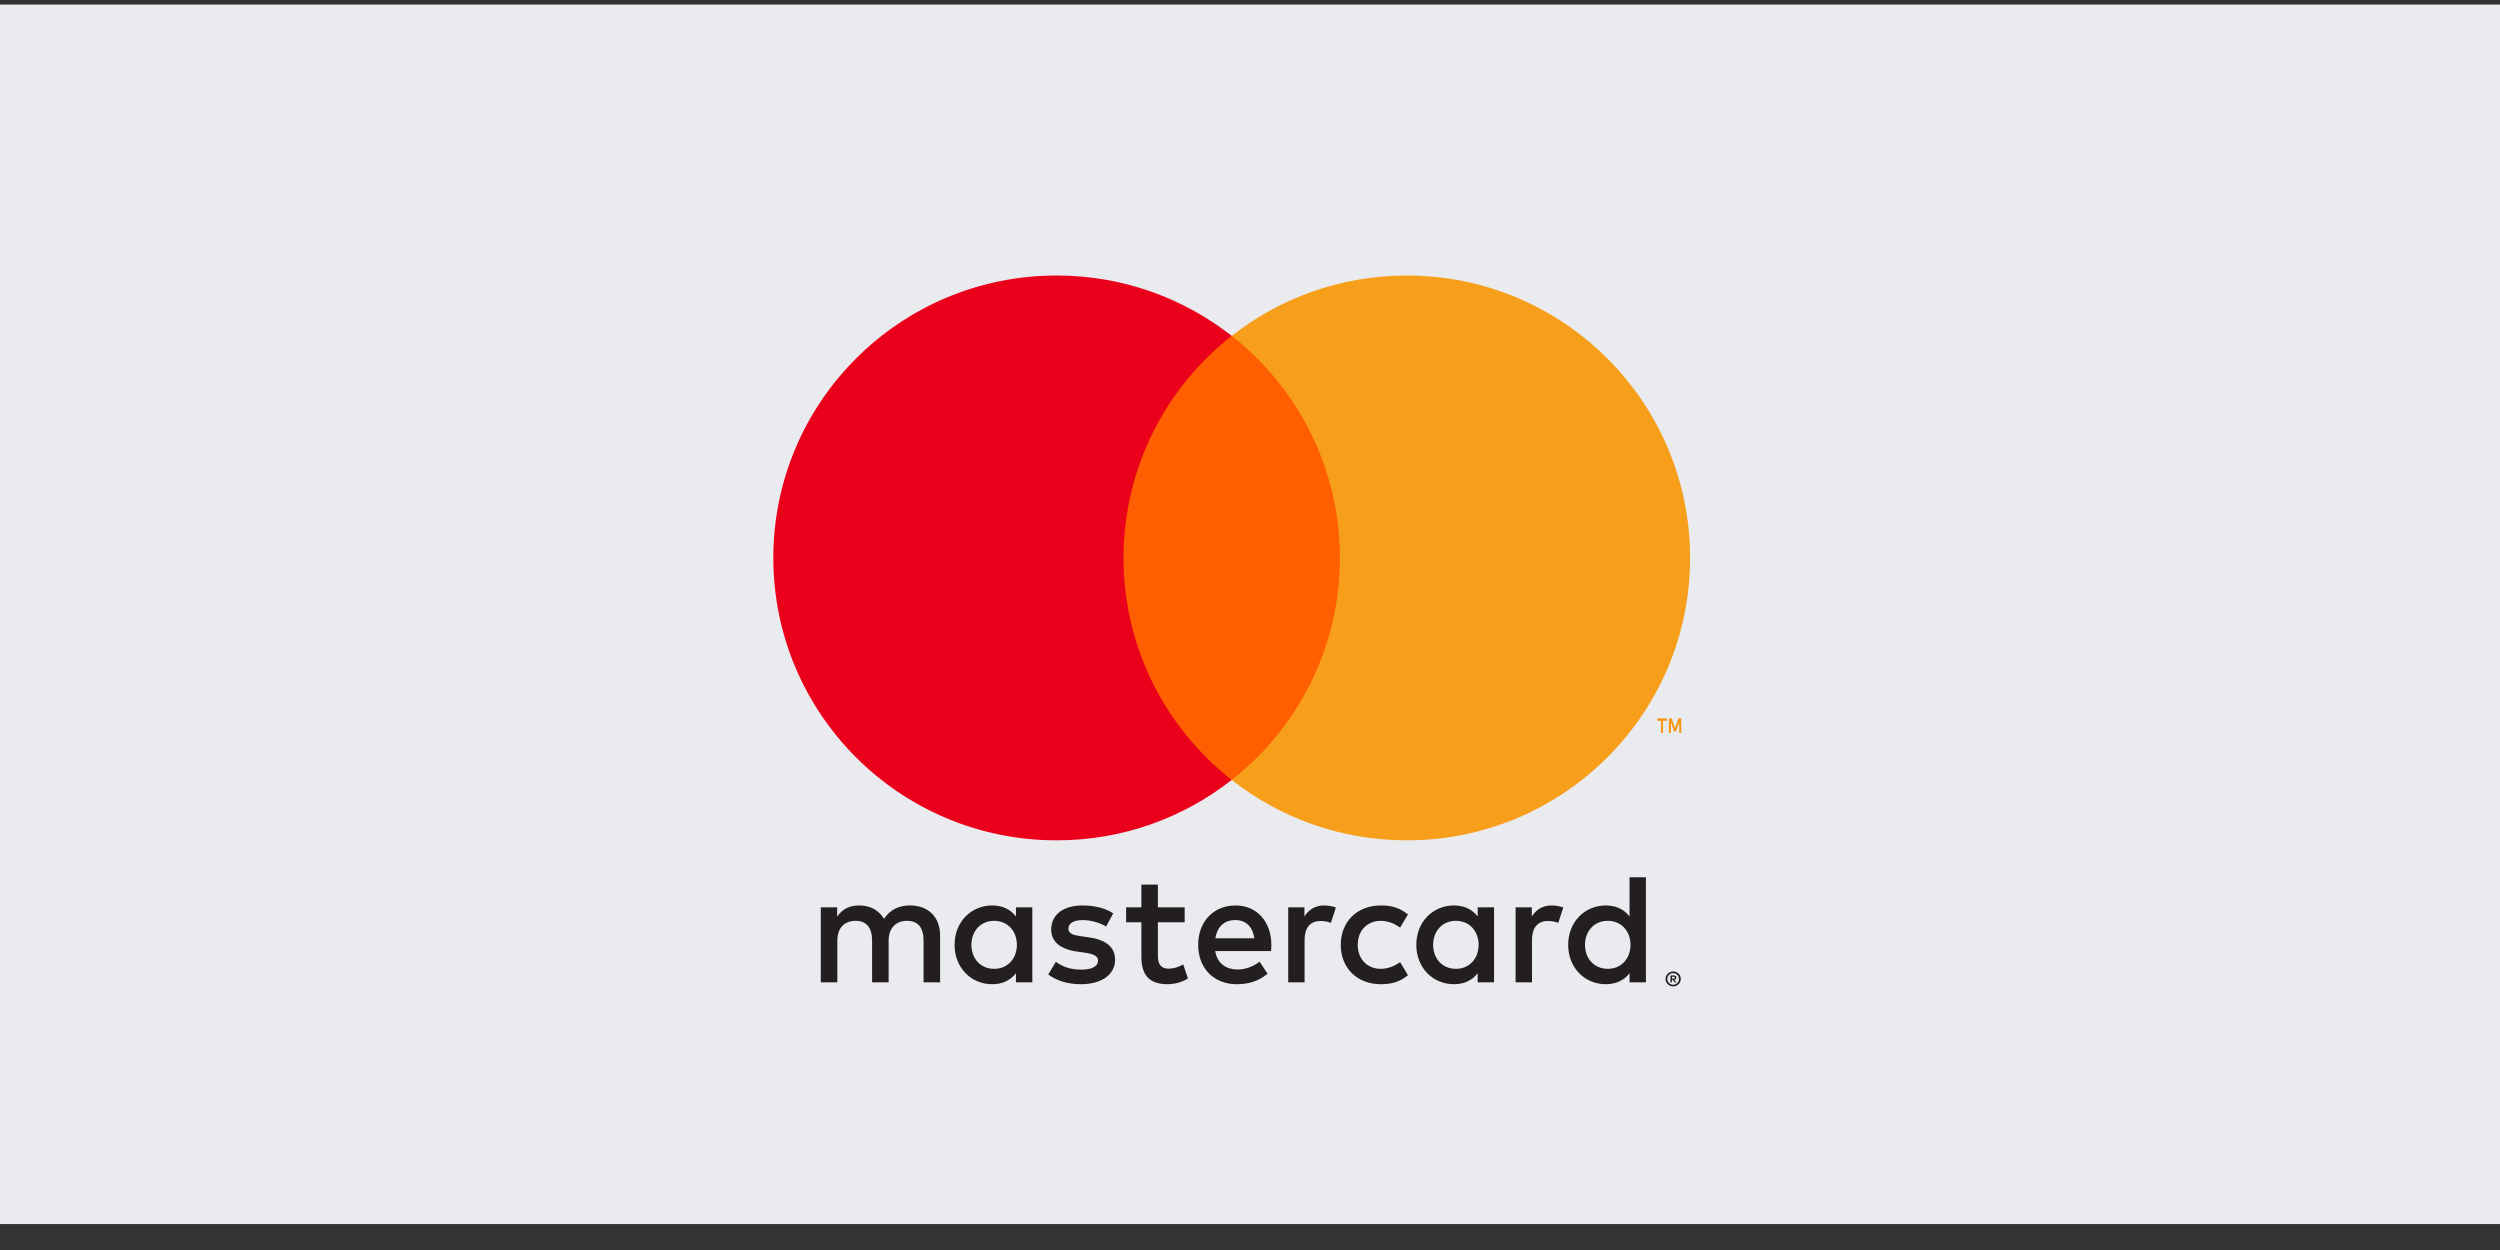 <svg xmlns="http://www.w3.org/2000/svg" width="82" height="41" viewBox="0 0 82 41">
  <rect x="0" y="0" width="82" height="41" fill="#333333" stroke="none"/>
  <g fill="none" fill-rule="evenodd" transform="translate(0 .149)">
    <rect width="82" height="40" fill="#E9EBEF"/>
    <g fill-rule="nonzero" transform="translate(25.22 7.568)">
      <path fill="#231F20" d="M27.945,0.341 L27.945,0.281 L28.001,0.281 C28.013,0.281 28.024,0.283 28.032,0.288 C28.039,0.293 28.043,0.301 28.043,0.311 C28.043,0.321 28.039,0.329 28.032,0.334 C28.024,0.339 28.013,0.341 28.001,0.341 L27.945,0.341 Z M28.002,0.384 C28.031,0.384 28.053,0.377 28.069,0.364 C28.085,0.351 28.093,0.334 28.093,0.311 C28.093,0.292 28.087,0.277 28.074,0.265 C28.061,0.253 28.044,0.245 28.02,0.242 L28.094,0.157 L28.036,0.157 L27.967,0.242 L27.945,0.242 L27.945,0.157 L27.896,0.157 L27.896,0.384 L28.002,0.384 Z M27.987,0.079 C28.013,0.079 28.038,0.084 28.061,0.094 C28.084,0.104 28.104,0.117 28.121,0.135 C28.138,0.152 28.152,0.172 28.162,0.195 C28.171,0.218 28.176,0.243 28.176,0.269 C28.176,0.296 28.171,0.321 28.162,0.344 C28.152,0.367 28.138,0.387 28.121,0.404 C28.104,0.421 28.084,0.435 28.061,0.445 C28.038,0.454 28.013,0.459 27.987,0.459 C27.96,0.459 27.935,0.454 27.912,0.445 C27.888,0.435 27.867,0.421 27.85,0.404 C27.833,0.387 27.82,0.367 27.81,0.344 C27.8,0.321 27.795,0.296 27.795,0.269 C27.795,0.243 27.8,0.218 27.81,0.195 C27.82,0.172 27.833,0.152 27.85,0.135 C27.867,0.117 27.888,0.104 27.912,0.094 C27.935,0.084 27.96,0.079 27.987,0.079 Z M27.987,0.514 C28.022,0.514 28.054,0.507 28.084,0.494 C28.114,0.482 28.14,0.464 28.163,0.442 C28.186,0.42 28.204,0.394 28.217,0.364 C28.23,0.335 28.236,0.303 28.236,0.269 C28.236,0.236 28.23,0.204 28.217,0.175 C28.204,0.145 28.186,0.119 28.163,0.097 C28.14,0.075 28.114,0.057 28.084,0.044 C28.054,0.031 28.022,0.025 27.987,0.025 C27.951,0.025 27.919,0.031 27.888,0.044 C27.857,0.057 27.831,0.075 27.808,0.097 C27.786,0.119 27.768,0.145 27.755,0.175 C27.742,0.204 27.736,0.236 27.736,0.269 C27.736,0.303 27.742,0.335 27.755,0.364 C27.768,0.394 27.786,0.42 27.808,0.442 C27.831,0.464 27.857,0.482 27.888,0.494 C27.919,0.507 27.951,0.514 27.987,0.514 Z M4.968,1.387 C4.968,1.819 5.252,2.175 5.717,2.175 C6.16,2.175 6.46,1.835 6.46,1.387 C6.46,0.94 6.16,0.6 5.717,0.6 C5.252,0.6 4.968,0.955 4.968,1.387 Z M6.966,1.387 L6.966,2.617 L6.429,2.617 L6.429,2.318 C6.259,2.54 6.001,2.679 5.65,2.679 C4.958,2.679 4.416,2.138 4.416,1.387 C4.416,0.636 4.958,0.096 5.65,0.096 C6.001,0.096 6.259,0.235 6.429,0.456 L6.429,0.157 L6.966,0.157 L6.966,1.387 Z M25.094,1.387 C25.094,1.819 25.378,2.175 25.843,2.175 C26.287,2.175 26.586,1.835 26.586,1.387 C26.586,0.94 26.287,0.6 25.843,0.6 C25.378,0.6 25.094,0.955 25.094,1.387 Z M27.092,1.387 L27.092,3.604 L26.555,3.604 L26.555,2.318 C26.385,2.54 26.127,2.679 25.776,2.679 C25.084,2.679 24.542,2.138 24.542,1.387 C24.542,0.636 25.084,0.096 25.776,0.096 C26.127,0.096 26.385,0.235 26.555,0.456 L26.555,0.157 L27.092,0.157 L27.092,1.387 Z M13.625,2.2 C13.97,2.2 14.193,1.984 14.249,1.603 L12.969,1.603 C13.026,1.958 13.242,2.2 13.625,2.2 Z M13.635,2.679 C12.912,2.679 12.406,2.154 12.406,1.387 C12.406,0.605 12.933,0.096 13.671,0.096 C14.043,0.096 14.383,0.188 14.683,0.44 L14.42,0.836 C14.213,0.672 13.95,0.579 13.702,0.579 C13.356,0.579 13.042,0.739 12.964,1.182 L14.796,1.182 C14.802,1.248 14.807,1.315 14.807,1.387 C14.802,2.154 14.327,2.679 13.635,2.679 Z M20.113,1.387 C20.113,1.819 20.397,2.175 20.862,2.175 C21.305,2.175 21.605,1.835 21.605,1.387 C21.605,0.94 21.305,0.6 20.862,0.6 C20.397,0.6 20.113,0.955 20.113,1.387 Z M22.111,1.387 L22.111,2.617 L21.574,2.617 L21.574,2.318 C21.403,2.54 21.146,2.679 20.795,2.679 C20.103,2.679 19.561,2.138 19.561,1.387 C19.561,0.636 20.103,0.096 20.795,0.096 C21.146,0.096 21.403,0.235 21.574,0.456 L21.574,0.157 L22.111,0.157 L22.111,1.387 Z M17.083,1.387 C17.083,0.641 17.604,0.096 18.4,0.096 C18.771,0.096 19.019,0.178 19.287,0.389 L19.03,0.821 C18.828,0.677 18.617,0.6 18.384,0.6 C17.955,0.605 17.64,0.914 17.64,1.387 C17.64,1.861 17.955,2.169 18.384,2.175 C18.617,2.175 18.828,2.097 19.03,1.953 L19.287,2.385 C19.019,2.596 18.771,2.679 18.4,2.679 C17.604,2.679 17.083,2.133 17.083,1.387 Z M24,2.679 C23.69,2.679 23.489,2.534 23.35,2.318 L23.35,2.617 L22.818,2.617 L22.818,0.157 L23.355,0.157 L23.355,1.536 C23.355,1.943 23.53,2.169 23.881,2.169 C23.99,2.169 24.103,2.154 24.217,2.107 L24.382,2.612 C24.264,2.658 24.109,2.679 24,2.679 Z M9.619,2.421 C9.361,2.591 9.005,2.679 8.613,2.679 C7.988,2.679 7.585,2.38 7.585,1.891 C7.585,1.49 7.885,1.243 8.437,1.166 L8.69,1.13 C8.984,1.089 9.123,1.011 9.123,0.872 C9.123,0.682 8.927,0.574 8.561,0.574 C8.189,0.574 7.921,0.692 7.74,0.831 L7.487,0.415 C7.782,0.199 8.153,0.096 8.556,0.096 C9.268,0.096 9.681,0.43 9.681,0.898 C9.681,1.331 9.356,1.557 8.819,1.634 L8.566,1.67 C8.334,1.701 8.148,1.747 8.148,1.912 C8.148,2.092 8.323,2.2 8.618,2.2 C8.932,2.2 9.237,2.081 9.387,1.989 L9.619,2.421 Z M16.541,2.679 C16.231,2.679 16.03,2.534 15.891,2.318 L15.891,2.617 L15.359,2.617 L15.359,0.157 L15.896,0.157 L15.896,1.536 C15.896,1.943 16.071,2.169 16.422,2.169 C16.531,2.169 16.644,2.154 16.758,2.107 L16.923,2.612 C16.804,2.658 16.65,2.679 16.541,2.679 Z M11.963,2.617 L11.085,2.617 L11.085,3.363 L10.543,3.363 L10.543,2.617 L10.043,2.617 L10.043,2.128 L10.543,2.128 L10.543,1.006 C10.543,0.435 10.765,0.096 11.4,0.096 C11.633,0.096 11.901,0.167 12.071,0.286 L11.916,0.744 C11.756,0.652 11.581,0.605 11.441,0.605 C11.173,0.605 11.085,0.77 11.085,1.017 L11.085,2.128 L11.963,2.128 L11.963,2.617 Z M3.941,0.157 L3.941,1.701 C3.941,2.282 3.57,2.673 2.971,2.679 C2.656,2.684 2.331,2.586 2.103,2.241 C1.933,2.514 1.665,2.679 1.288,2.679 C1.024,2.679 0.767,2.602 0.565,2.314 L0.565,2.617 L0.028,2.617 L0.028,0.157 L0.57,0.157 L0.57,1.521 C0.57,1.948 0.808,2.175 1.174,2.175 C1.531,2.175 1.711,1.943 1.711,1.526 L1.711,0.157 L2.253,0.157 L2.253,1.521 C2.253,1.948 2.501,2.175 2.857,2.175 C3.223,2.175 3.399,1.943 3.399,1.526 L3.399,0.157 L3.941,0.157 Z" transform="matrix(1 0 0 -1 1.674 24.661)"/>
      <path fill="#F79410" d="M0.85,0 L0.85,0.478 L0.756,0.478 L0.648,0.15 L0.539,0.478 L0.445,0.478 L0.445,0 L0.512,0 L0.512,0.361 L0.613,0.049 L0.682,0.049 L0.784,0.361 L0.784,0 L0.85,0 Z M0.254,0 L0.254,0.397 L0.375,0.397 L0.375,0.477 L0.067,0.477 L0.067,0.397 L0.188,0.397 L0.188,0 L0.254,0 Z" transform="matrix(1 0 0 -1 29.074 16.323)"/>
      <g>
        <polygon fill="#FF5F00" points="19.246 17.865 11.115 17.865 11.115 3.3 19.246 3.3"/>
        <path fill="#EB001B" d="M11.568,9.34 C11.568,12.295 12.956,14.927 15.117,16.623 C13.536,17.863 11.542,18.603 9.374,18.603 C4.242,18.603 0.082,14.456 0.082,9.34 C0.082,4.224 4.242,0.077 9.374,0.077 C11.542,0.077 13.536,0.817 15.117,2.058 C12.956,3.754 11.568,6.386 11.568,9.34" transform="matrix(1 0 0 -1 .063 19.923)"/>
        <path fill="#F79E1B" d="M15.113,9.34 C15.113,4.224 10.953,0.077 5.821,0.077 C3.653,0.077 1.659,0.817 0.078,2.058 C2.239,3.754 3.627,6.386 3.627,9.34 C3.627,12.295 2.239,14.927 0.078,16.623 C1.659,17.863 3.653,18.603 5.821,18.603 C10.953,18.603 15.113,14.456 15.113,9.34" transform="matrix(1 0 0 -1 15.102 19.923)"/>
      </g>
    </g>
  </g>
</svg>
